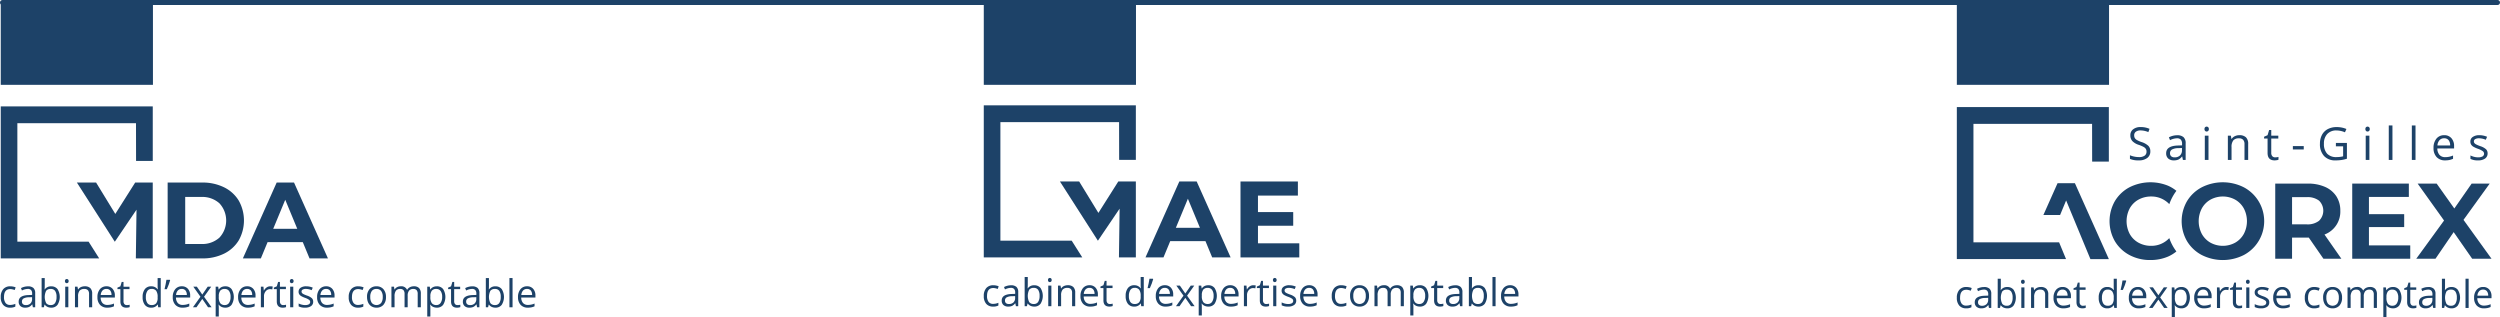 <svg xmlns="http://www.w3.org/2000/svg" width="1002" height="127.14" viewBox="0 0 1002 127.14">
  <g id="Groupe_137" data-name="Groupe 137" transform="translate(-459 -2352)">
    <g id="Logotypes" transform="translate(0.474 101)">
      <g id="Logo_-_MDA" data-name="Logo - MDA" transform="translate(458.824 2293.647)">
        <g id="MDA_-_copie" data-name="MDA - copie">
          <g id="Groupe_1" data-name="Groupe 1" transform="translate(66.896 30.514)">
            <path id="Tracé_4" data-name="Tracé 4" d="M179.83,533.207h13.813A19.421,19.421,0,0,1,202.4,535.1a14.159,14.159,0,0,1,5.907,5.321,16.213,16.213,0,0,1,0,15.985,14.15,14.15,0,0,1-5.907,5.322,19.41,19.41,0,0,1-8.753,1.889H179.83Zm13.466,24.63a10.219,10.219,0,0,0,7.276-2.541,10.09,10.09,0,0,0,0-13.77,10.223,10.223,0,0,0-7.276-2.54h-6.429v18.852Z" transform="translate(-179.83 -533.207)" fill="#1d4268"/>
            <path id="Tracé_5" data-name="Tracé 5" d="M239.878,557.1H225.761l-2.693,6.516h-7.211l13.553-30.407h6.951l13.6,30.407h-7.385Zm-2.215-5.343-4.821-11.642-4.822,11.642Z" transform="translate(-185.711 -533.207)" fill="#1d4268"/>
          </g>
          <path id="Tracé_6" data-name="Tracé 6" d="M136.353,533.207h7.7l7.7,12.586,7.968-12.586h7.039v30.415h-6.773l.266-19.534-8.7,12.848Z" transform="translate(-105.836 -502.693)" fill="#1d4268"/>
          <path id="Tracé_7" data-name="Tracé 7" d="M99.882,496.739v60.929h39.465l-4.25-6.717H106.542V503.466h47.55l.028,15.126h6.692V496.739Z" transform="translate(-99.882 -496.739)" fill="#1d4268"/>
          <g id="Groupe_2" data-name="Groupe 2" transform="translate(0 68.79)">
            <path id="Tracé_8" data-name="Tracé 8" d="M103.642,591.471a3.525,3.525,0,0,1-2.776-1.1,4.539,4.539,0,0,1-.983-3.123,4.683,4.683,0,0,1,1-3.2,3.594,3.594,0,0,1,2.844-1.13,5.656,5.656,0,0,1,1.191.128,3.924,3.924,0,0,1,.934.3l-.384,1.063a5.9,5.9,0,0,0-.9-.275,4.033,4.033,0,0,0-.866-.11q-2.517,0-2.516,3.21a3.822,3.822,0,0,0,.613,2.335,2.138,2.138,0,0,0,1.82.814,5.565,5.565,0,0,0,2.117-.445v1.108A4.514,4.514,0,0,1,103.642,591.471Z" transform="translate(-99.882 -579.598)" fill="#1d4268"/>
            <path id="Tracé_9" data-name="Tracé 9" d="M114.167,591.324l-.249-1.176h-.06a3.467,3.467,0,0,1-1.232,1.051,3.741,3.741,0,0,1-1.533.275,2.76,2.76,0,0,1-1.925-.633,2.309,2.309,0,0,1-.7-1.8q0-2.5,4-2.622l1.4-.045v-.513a2.094,2.094,0,0,0-.418-1.435,1.722,1.722,0,0,0-1.338-.464,5.443,5.443,0,0,0-2.335.633l-.384-.957a5.88,5.88,0,0,1,1.337-.52,5.791,5.791,0,0,1,1.458-.188,3.146,3.146,0,0,1,2.189.655,2.737,2.737,0,0,1,.712,2.1v5.636Zm-2.825-.881a2.539,2.539,0,0,0,1.834-.641,2.366,2.366,0,0,0,.667-1.793v-.746l-1.25.053a4.55,4.55,0,0,0-2.151.464,1.4,1.4,0,0,0-.659,1.277,1.288,1.288,0,0,0,.411,1.032A1.7,1.7,0,0,0,111.342,590.443Z" transform="translate(-101.284 -579.601)" fill="#1d4268"/>
            <path id="Tracé_10" data-name="Tracé 10" d="M123.307,582.281a3.071,3.071,0,0,1,2.528,1.111,5.95,5.95,0,0,1-.008,6.306,3.059,3.059,0,0,1-2.52,1.126,3.56,3.56,0,0,1-1.473-.3,2.764,2.764,0,0,1-1.119-.915h-.09l-.264,1.063h-.9V578.951h1.251V581.8q0,.956-.06,1.717h.06A2.968,2.968,0,0,1,123.307,582.281Zm-.181,1.047a2.184,2.184,0,0,0-1.846.735,5.671,5.671,0,0,0,.015,4.965,2.206,2.206,0,0,0,1.861.75,1.93,1.93,0,0,0,1.718-.84,4.322,4.322,0,0,0,.565-2.415,4.149,4.149,0,0,0-.565-2.4A2,2,0,0,0,123.127,583.328Z" transform="translate(-103.079 -578.951)" fill="#1d4268"/>
            <path id="Tracé_11" data-name="Tracé 11" d="M130.639,580.257a.831.831,0,0,1,.211-.629.779.779,0,0,1,1.047,0,.815.815,0,0,1,.218.625.83.83,0,0,1-.218.629.766.766,0,0,1-1.047,0A.847.847,0,0,1,130.639,580.257Zm1.356,10.495h-1.25v-8.257h1.25Z" transform="translate(-104.903 -579.029)" fill="#1d4268"/>
            <path id="Tracé_12" data-name="Tracé 12" d="M141.079,591.321v-5.342a2.154,2.154,0,0,0-.459-1.506,1.869,1.869,0,0,0-1.438-.5,2.37,2.37,0,0,0-1.9.7,3.532,3.532,0,0,0-.6,2.313v4.332h-1.25v-8.257h1.017l.2,1.13h.06a2.553,2.553,0,0,1,1.078-.945,3.488,3.488,0,0,1,1.545-.336,3.135,3.135,0,0,1,2.245.72,3.062,3.062,0,0,1,.753,2.3v5.387Z" transform="translate(-105.685 -579.598)" fill="#1d4268"/>
            <path id="Tracé_13" data-name="Tracé 13" d="M150.145,591.471a3.794,3.794,0,0,1-2.889-1.115,4.319,4.319,0,0,1-1.058-3.1,4.791,4.791,0,0,1,.983-3.172,3.266,3.266,0,0,1,2.641-1.175,3.114,3.114,0,0,1,2.456,1.021,3.913,3.913,0,0,1,.9,2.693v.791h-5.688a3.269,3.269,0,0,0,.735,2.208,2.541,2.541,0,0,0,1.962.754,6.653,6.653,0,0,0,2.637-.558v1.115a6.685,6.685,0,0,1-1.254.411A7.06,7.06,0,0,1,150.145,591.471Zm-.339-7.511a2.04,2.04,0,0,0-1.586.649,2.981,2.981,0,0,0-.7,1.793h4.317a2.751,2.751,0,0,0-.527-1.812A1.858,1.858,0,0,0,149.806,583.96Z" transform="translate(-107.443 -579.598)" fill="#1d4268"/>
            <path id="Tracé_14" data-name="Tracé 14" d="M159.546,590.1a4.08,4.08,0,0,0,.64-.049,3.942,3.942,0,0,0,.49-.1v.957a2.282,2.282,0,0,1-.6.162,4.5,4.5,0,0,1-.712.064q-2.4,0-2.4-2.524v-4.913h-1.183v-.6l1.183-.52.527-1.763h.723v1.914h2.4v.971h-2.4v4.86a1.671,1.671,0,0,0,.354,1.145A1.235,1.235,0,0,0,159.546,590.1Z" transform="translate(-109.008 -579.254)" fill="#1d4268"/>
            <path id="Tracé_15" data-name="Tracé 15" d="M173.922,589.566h-.068a2.937,2.937,0,0,1-2.591,1.258,3.066,3.066,0,0,1-2.52-1.107,4.878,4.878,0,0,1-.9-3.149,4.96,4.96,0,0,1,.9-3.172,3.044,3.044,0,0,1,2.517-1.13,3,3,0,0,1,2.576,1.22h.1l-.053-.595-.03-.58v-3.36H175.1v11.723h-1.017Zm-2.5.212a2.277,2.277,0,0,0,1.857-.7,3.524,3.524,0,0,0,.577-2.249v-.264a4.144,4.144,0,0,0-.584-2.505,2.217,2.217,0,0,0-1.864-.75,1.916,1.916,0,0,0-1.684.855,4.255,4.255,0,0,0-.583,2.415,4.075,4.075,0,0,0,.58,2.388A1.965,1.965,0,0,0,171.421,589.778Z" transform="translate(-110.976 -578.951)" fill="#1d4268"/>
            <path id="Tracé_16" data-name="Tracé 16" d="M180.471,579.8l.113.166q-.2.753-.565,1.751t-.768,1.857h-.92q.528-2.146.769-3.774Z" transform="translate(-112.689 -579.089)" fill="#1d4268"/>
            <path id="Tracé_17" data-name="Tracé 17" d="M186.223,591.471a3.794,3.794,0,0,1-2.889-1.115,4.319,4.319,0,0,1-1.058-3.1,4.79,4.79,0,0,1,.983-3.172,3.266,3.266,0,0,1,2.641-1.175,3.114,3.114,0,0,1,2.456,1.021,3.913,3.913,0,0,1,.9,2.693v.791h-5.687a3.273,3.273,0,0,0,.734,2.208,2.544,2.544,0,0,0,1.963.754,6.656,6.656,0,0,0,2.637-.558v1.115a6.685,6.685,0,0,1-1.254.411A7.06,7.06,0,0,1,186.223,591.471Zm-.339-7.511a2.042,2.042,0,0,0-1.586.649,2.985,2.985,0,0,0-.7,1.793h4.317a2.746,2.746,0,0,0-.528-1.812A1.856,1.856,0,0,0,185.884,583.96Z" transform="translate(-113.333 -579.598)" fill="#1d4268"/>
            <path id="Tracé_18" data-name="Tracé 18" d="M194.957,587.124l-2.87-4.031h1.424l2.177,3.164,2.17-3.164h1.409l-2.871,4.031,3.021,4.226H198L195.688,588l-2.335,3.345h-1.417Z" transform="translate(-114.91 -579.627)" fill="#1d4268"/>
            <path id="Tracé_19" data-name="Tracé 19" d="M206.672,591.471a3.561,3.561,0,0,1-1.473-.3,2.764,2.764,0,0,1-1.119-.915h-.09a11.094,11.094,0,0,1,.09,1.371v3.4H202.83V583.064h1.018l.173,1.13h.06a2.9,2.9,0,0,1,1.123-.979,3.411,3.411,0,0,1,1.468-.3,3.052,3.052,0,0,1,2.535,1.122,5.978,5.978,0,0,1-.015,6.31A3.058,3.058,0,0,1,206.672,591.471Zm-.181-7.5a2.216,2.216,0,0,0-1.831.7,3.6,3.6,0,0,0-.58,2.23v.279a4.135,4.135,0,0,0,.58,2.49,2.208,2.208,0,0,0,1.861.75,1.937,1.937,0,0,0,1.677-.867,4.11,4.11,0,0,0,.606-2.388,3.956,3.956,0,0,0-.606-2.37A2,2,0,0,0,206.492,583.975Z" transform="translate(-116.688 -579.598)" fill="#1d4268"/>
            <path id="Tracé_20" data-name="Tracé 20" d="M217.529,591.471a3.794,3.794,0,0,1-2.889-1.115,4.319,4.319,0,0,1-1.059-3.1,4.79,4.79,0,0,1,.983-3.172,3.266,3.266,0,0,1,2.641-1.175,3.114,3.114,0,0,1,2.456,1.021,3.912,3.912,0,0,1,.9,2.693v.791h-5.687a3.273,3.273,0,0,0,.734,2.208,2.543,2.543,0,0,0,1.963.754,6.656,6.656,0,0,0,2.637-.558v1.115a6.685,6.685,0,0,1-1.254.411A7.06,7.06,0,0,1,217.529,591.471Zm-.339-7.511a2.042,2.042,0,0,0-1.586.649,2.986,2.986,0,0,0-.7,1.793h4.317a2.746,2.746,0,0,0-.528-1.812A1.856,1.856,0,0,0,217.19,583.96Z" transform="translate(-118.443 -579.598)" fill="#1d4268"/>
            <path id="Tracé_21" data-name="Tracé 21" d="M228.242,582.913a4.905,4.905,0,0,1,.987.09l-.173,1.16a4.271,4.271,0,0,0-.9-.113,2.2,2.2,0,0,0-1.714.814,2.967,2.967,0,0,0-.712,2.027v4.43h-1.251v-8.257h1.033l.143,1.529h.06a3.618,3.618,0,0,1,1.108-1.243A2.492,2.492,0,0,1,228.242,582.913Z" transform="translate(-120.222 -579.598)" fill="#1d4268"/>
            <path id="Tracé_22" data-name="Tracé 22" d="M234.457,590.1a4.081,4.081,0,0,0,.64-.049,3.94,3.94,0,0,0,.489-.1v.957a2.282,2.282,0,0,1-.6.162,4.507,4.507,0,0,1-.712.064q-2.4,0-2.4-2.524v-4.913H230.7v-.6l1.182-.52.528-1.763h.723v1.914h2.4v.971h-2.4v4.86a1.671,1.671,0,0,0,.354,1.145A1.234,1.234,0,0,0,234.457,590.1Z" transform="translate(-121.238 -579.254)" fill="#1d4268"/>
            <path id="Tracé_23" data-name="Tracé 23" d="M238.386,580.257a.831.831,0,0,1,.211-.629.78.78,0,0,1,1.048,0,.815.815,0,0,1,.218.625.83.83,0,0,1-.218.629.73.73,0,0,1-.52.207.722.722,0,0,1-.527-.207A.847.847,0,0,1,238.386,580.257Zm1.356,10.495h-1.251v-8.257h1.251Z" transform="translate(-122.493 -579.029)" fill="#1d4268"/>
            <path id="Tracé_24" data-name="Tracé 24" d="M248.4,589.068a2.068,2.068,0,0,1-.859,1.778,4.036,4.036,0,0,1-2.411.625,5.244,5.244,0,0,1-2.561-.52v-1.161a6.191,6.191,0,0,0,1.277.474,5.3,5.3,0,0,0,1.315.174,2.983,2.983,0,0,0,1.507-.313,1.076,1.076,0,0,0,.109-1.778,6.582,6.582,0,0,0-1.631-.81,8.831,8.831,0,0,1-1.638-.75,2.233,2.233,0,0,1-.724-.727,1.9,1.9,0,0,1-.237-.972,1.852,1.852,0,0,1,.821-1.593,3.821,3.821,0,0,1,2.253-.584,6.6,6.6,0,0,1,2.607.542l-.445,1.017a5.967,5.967,0,0,0-2.253-.513,2.582,2.582,0,0,0-1.34.279.861.861,0,0,0-.453.768.935.935,0,0,0,.17.565,1.674,1.674,0,0,0,.546.444,12.157,12.157,0,0,0,1.446.611,5.4,5.4,0,0,1,1.986,1.077A1.9,1.9,0,0,1,248.4,589.068Z" transform="translate(-123.172 -579.598)" fill="#1d4268"/>
            <path id="Tracé_25" data-name="Tracé 25" d="M255.371,591.471a3.8,3.8,0,0,1-2.889-1.115,4.319,4.319,0,0,1-1.059-3.1,4.791,4.791,0,0,1,.983-3.172,3.268,3.268,0,0,1,2.641-1.175,3.113,3.113,0,0,1,2.456,1.021,3.909,3.909,0,0,1,.9,2.693v.791h-5.688a3.273,3.273,0,0,0,.735,2.208,2.541,2.541,0,0,0,1.962.754,6.659,6.659,0,0,0,2.637-.558v1.115a6.7,6.7,0,0,1-1.254.411A7.068,7.068,0,0,1,255.371,591.471Zm-.339-7.511a2.04,2.04,0,0,0-1.586.649,2.986,2.986,0,0,0-.7,1.793h4.317a2.751,2.751,0,0,0-.527-1.812A1.856,1.856,0,0,0,255.032,583.96Z" transform="translate(-124.621 -579.598)" fill="#1d4268"/>
            <path id="Tracé_26" data-name="Tracé 26" d="M270.319,591.471a3.525,3.525,0,0,1-2.776-1.1,4.535,4.535,0,0,1-.983-3.123,4.678,4.678,0,0,1,1-3.2,3.594,3.594,0,0,1,2.844-1.13,5.643,5.643,0,0,1,1.19.128,3.932,3.932,0,0,1,.935.3l-.385,1.063a5.885,5.885,0,0,0-.9-.275,4.033,4.033,0,0,0-.866-.11q-2.517,0-2.517,3.21a3.822,3.822,0,0,0,.614,2.335,2.137,2.137,0,0,0,1.82.814,5.569,5.569,0,0,0,2.117-.445v1.108A4.517,4.517,0,0,1,270.319,591.471Z" transform="translate(-127.092 -579.598)" fill="#1d4268"/>
            <path id="Tracé_27" data-name="Tracé 27" d="M282.924,587.185a4.555,4.555,0,0,1-1.017,3.153,3.584,3.584,0,0,1-2.811,1.134,3.723,3.723,0,0,1-1.966-.52,3.432,3.432,0,0,1-1.325-1.492,5.189,5.189,0,0,1-.468-2.275,4.544,4.544,0,0,1,1.01-3.145,3.571,3.571,0,0,1,2.8-1.126,3.493,3.493,0,0,1,2.754,1.152A4.538,4.538,0,0,1,282.924,587.185Zm-6.291,0a3.92,3.92,0,0,0,.633,2.411,2.512,2.512,0,0,0,3.726,0,3.9,3.9,0,0,0,.636-2.415,3.839,3.839,0,0,0-.636-2.392,2.239,2.239,0,0,0-1.88-.817,2.2,2.2,0,0,0-1.853.807A3.879,3.879,0,0,0,276.633,587.185Z" transform="translate(-128.525 -579.598)" fill="#1d4268"/>
            <path id="Tracé_28" data-name="Tracé 28" d="M297.549,591.321v-5.372a2.23,2.23,0,0,0-.422-1.48,1.632,1.632,0,0,0-1.311-.494,2.114,2.114,0,0,0-1.725.671,3.182,3.182,0,0,0-.558,2.064v4.61h-1.25v-5.372a2.226,2.226,0,0,0-.423-1.48,1.641,1.641,0,0,0-1.318-.494,2.044,2.044,0,0,0-1.722.7,3.813,3.813,0,0,0-.546,2.309v4.332h-1.251v-8.257h1.018l.2,1.13h.06a2.457,2.457,0,0,1,1-.941,3.049,3.049,0,0,1,1.443-.339,2.452,2.452,0,0,1,2.531,1.4h.06a2.631,2.631,0,0,1,1.07-1.025,3.32,3.32,0,0,1,1.6-.376,2.793,2.793,0,0,1,2.1.72,3.219,3.219,0,0,1,.7,2.3v5.387Z" transform="translate(-130.433 -579.598)" fill="#1d4268"/>
            <path id="Tracé_29" data-name="Tracé 29" d="M308.018,591.471a3.562,3.562,0,0,1-1.473-.3,2.764,2.764,0,0,1-1.119-.915h-.09a11.091,11.091,0,0,1,.09,1.371v3.4h-1.251V583.064h1.017l.173,1.13h.06a2.9,2.9,0,0,1,1.122-.979,3.418,3.418,0,0,1,1.469-.3,3.052,3.052,0,0,1,2.535,1.122,5.978,5.978,0,0,1-.015,6.31A3.058,3.058,0,0,1,308.018,591.471Zm-.181-7.5a2.215,2.215,0,0,0-1.831.7,3.605,3.605,0,0,0-.58,2.23v.279a4.135,4.135,0,0,0,.58,2.49,2.207,2.207,0,0,0,1.861.75,1.936,1.936,0,0,0,1.676-.867,4.1,4.1,0,0,0,.607-2.388,3.95,3.95,0,0,0-.607-2.37A2,2,0,0,0,307.838,583.975Z" transform="translate(-133.233 -579.598)" fill="#1d4268"/>
            <path id="Tracé_30" data-name="Tracé 30" d="M317.929,590.1a4.081,4.081,0,0,0,.64-.049,3.93,3.93,0,0,0,.49-.1v.957a2.29,2.29,0,0,1-.6.162,4.5,4.5,0,0,1-.712.064q-2.4,0-2.4-2.524v-4.913H314.17v-.6l1.183-.52.527-1.763h.723v1.914H319v.971h-2.4v4.86a1.671,1.671,0,0,0,.355,1.145A1.232,1.232,0,0,0,317.929,590.1Z" transform="translate(-134.865 -579.254)" fill="#1d4268"/>
            <path id="Tracé_31" data-name="Tracé 31" d="M326.943,591.324l-.249-1.176h-.06A3.467,3.467,0,0,1,325.4,591.2a3.742,3.742,0,0,1-1.534.275,2.758,2.758,0,0,1-1.925-.633,2.309,2.309,0,0,1-.7-1.8q0-2.5,4-2.622l1.4-.045v-.513a2.094,2.094,0,0,0-.418-1.435,1.72,1.72,0,0,0-1.337-.464,5.441,5.441,0,0,0-2.335.633l-.384-.957a5.88,5.88,0,0,1,1.337-.52,5.791,5.791,0,0,1,1.458-.188,3.147,3.147,0,0,1,2.189.655,2.737,2.737,0,0,1,.711,2.1v5.636Zm-2.825-.881a2.539,2.539,0,0,0,1.834-.641,2.369,2.369,0,0,0,.667-1.793v-.746l-1.251.053a4.548,4.548,0,0,0-2.15.464,1.4,1.4,0,0,0-.659,1.277,1.285,1.285,0,0,0,.411,1.032A1.7,1.7,0,0,0,324.118,590.443Z" transform="translate(-136.02 -579.601)" fill="#1d4268"/>
            <path id="Tracé_32" data-name="Tracé 32" d="M336.083,582.281a3.07,3.07,0,0,1,2.527,1.111,5.95,5.95,0,0,1-.008,6.306,3.057,3.057,0,0,1-2.519,1.126,3.564,3.564,0,0,1-1.474-.3,2.769,2.769,0,0,1-1.119-.915h-.09l-.264,1.063h-.9V578.951h1.25V581.8q0,.956-.06,1.717h.06A2.971,2.971,0,0,1,336.083,582.281Zm-.181,1.047a2.183,2.183,0,0,0-1.846.735,5.663,5.663,0,0,0,.015,4.965,2.206,2.206,0,0,0,1.861.75,1.928,1.928,0,0,0,1.717-.84,4.315,4.315,0,0,0,.566-2.415,4.142,4.142,0,0,0-.566-2.4A2,2,0,0,0,335.9,583.328Z" transform="translate(-137.815 -578.951)" fill="#1d4268"/>
            <path id="Tracé_33" data-name="Tracé 33" d="M344.791,590.674H343.54V578.951h1.251Z" transform="translate(-139.659 -578.951)" fill="#1d4268"/>
            <path id="Tracé_34" data-name="Tracé 34" d="M351.6,591.471a3.794,3.794,0,0,1-2.889-1.115,4.319,4.319,0,0,1-1.059-3.1,4.791,4.791,0,0,1,.983-3.172,3.266,3.266,0,0,1,2.641-1.175,3.114,3.114,0,0,1,2.456,1.021,3.913,3.913,0,0,1,.9,2.693v.791h-5.688a3.269,3.269,0,0,0,.735,2.208,2.541,2.541,0,0,0,1.962.754,6.656,6.656,0,0,0,2.637-.558v1.115a6.685,6.685,0,0,1-1.254.411A7.06,7.06,0,0,1,351.6,591.471Zm-.339-7.511a2.04,2.04,0,0,0-1.586.649,2.981,2.981,0,0,0-.7,1.793H353.3a2.751,2.751,0,0,0-.527-1.812A1.859,1.859,0,0,0,351.264,583.96Z" transform="translate(-140.331 -579.598)" fill="#1d4268"/>
          </g>
        </g>
      </g>
      <g id="Logo_-_MAE" data-name="Logo - MAE" transform="translate(852.824 2293.217)">
        <path id="Tracé_35" data-name="Tracé 35" d="M136.366,701.216h7.706l7.706,12.59,7.971-12.59h7.041v30.426h-6.776l.266-19.541-8.7,12.853Z" transform="translate(-105.838 -670.691)" fill="#1d4268"/>
        <path id="Tracé_36" data-name="Tracé 36" d="M99.882,664.735v60.952h39.48l-4.251-6.719H106.544v-47.5h47.568l.028,15.131h6.694v-21.86Z" transform="translate(-99.882 -664.735)" fill="#1d4268"/>
        <path id="Tracé_37" data-name="Tracé 37" d="M201.38,725.126H187.251l-2.7,6.521h-7.215L190.9,701.213h6.959l13.607,30.434h-7.391Zm-2.217-5.349-4.825-11.652-4.826,11.652Z" transform="translate(-112.527 -670.69)" fill="#1d4268"/>
        <path id="Tracé_38" data-name="Tracé 38" d="M246.415,725.994v5.653H222.85V701.213h23v5.651h-16v6.61H243.98v5.477H229.851v7.043Z" transform="translate(-119.957 -670.69)" fill="#1d4268"/>
        <g id="Groupe_3" data-name="Groupe 3" transform="translate(0.002 68.793)">
          <path id="Tracé_39" data-name="Tracé 39" d="M103.645,759.469a3.524,3.524,0,0,1-2.776-1.1,4.542,4.542,0,0,1-.983-3.123,4.682,4.682,0,0,1,1-3.2,3.6,3.6,0,0,1,2.844-1.13,5.6,5.6,0,0,1,1.191.129,3.921,3.921,0,0,1,.934.3l-.384,1.062a5.861,5.861,0,0,0-.9-.274,3.983,3.983,0,0,0-.866-.11q-2.517,0-2.516,3.21a3.819,3.819,0,0,0,.614,2.335,2.136,2.136,0,0,0,1.819.813,5.566,5.566,0,0,0,2.117-.444v1.107A4.513,4.513,0,0,1,103.645,759.469Z" transform="translate(-99.885 -747.596)" fill="#1d4268"/>
          <path id="Tracé_40" data-name="Tracé 40" d="M114.17,759.321l-.249-1.175h-.06a3.476,3.476,0,0,1-1.232,1.051,3.754,3.754,0,0,1-1.533.275,2.761,2.761,0,0,1-1.925-.633,2.308,2.308,0,0,1-.7-1.8q0-2.5,4-2.622l1.4-.045v-.512a2.09,2.09,0,0,0-.418-1.435,1.719,1.719,0,0,0-1.337-.464,5.453,5.453,0,0,0-2.335.633l-.384-.956a5.883,5.883,0,0,1,1.337-.52,5.756,5.756,0,0,1,1.458-.189,3.146,3.146,0,0,1,2.189.656,2.736,2.736,0,0,1,.712,2.1v5.635Zm-2.825-.881a2.539,2.539,0,0,0,1.834-.64,2.367,2.367,0,0,0,.667-1.793v-.746l-1.25.053a4.551,4.551,0,0,0-2.151.463,1.4,1.4,0,0,0-.659,1.277,1.289,1.289,0,0,0,.411,1.033A1.7,1.7,0,0,0,111.345,758.44Z" transform="translate(-101.287 -747.599)" fill="#1d4268"/>
          <path id="Tracé_41" data-name="Tracé 41" d="M123.31,750.278a3.07,3.07,0,0,1,2.527,1.111,5.951,5.951,0,0,1-.008,6.307,3.057,3.057,0,0,1-2.519,1.126,3.574,3.574,0,0,1-1.473-.3,2.766,2.766,0,0,1-1.119-.915h-.09l-.264,1.062h-.9V746.949h1.251V749.8q0,.958-.06,1.718h.06A2.969,2.969,0,0,1,123.31,750.278Zm-.181,1.048a2.184,2.184,0,0,0-1.846.735,5.669,5.669,0,0,0,.015,4.964,2.206,2.206,0,0,0,1.861.75,1.931,1.931,0,0,0,1.718-.84,4.319,4.319,0,0,0,.565-2.415,4.152,4.152,0,0,0-.565-2.4A2,2,0,0,0,123.13,751.326Z" transform="translate(-103.082 -746.949)" fill="#1d4268"/>
          <path id="Tracé_42" data-name="Tracé 42" d="M130.641,748.254a.827.827,0,0,1,.212-.628.78.78,0,0,1,1.047,0,.815.815,0,0,1,.218.625.828.828,0,0,1-.218.629.764.764,0,0,1-1.047,0A.843.843,0,0,1,130.641,748.254ZM132,758.749h-1.251v-8.256H132Z" transform="translate(-104.906 -747.027)" fill="#1d4268"/>
          <path id="Tracé_43" data-name="Tracé 43" d="M141.082,759.318v-5.341a2.156,2.156,0,0,0-.459-1.507,1.873,1.873,0,0,0-1.439-.5,2.374,2.374,0,0,0-1.9.7,3.54,3.54,0,0,0-.6,2.313v4.332h-1.251v-8.256h1.017l.2,1.13h.06a2.553,2.553,0,0,1,1.077-.946,3.506,3.506,0,0,1,1.545-.336,3.136,3.136,0,0,1,2.245.72,3.061,3.061,0,0,1,.754,2.3v5.386Z" transform="translate(-105.688 -747.596)" fill="#1d4268"/>
          <path id="Tracé_44" data-name="Tracé 44" d="M150.148,759.469a3.794,3.794,0,0,1-2.889-1.115,4.313,4.313,0,0,1-1.058-3.1,4.784,4.784,0,0,1,.983-3.172,3.266,3.266,0,0,1,2.64-1.176,3.116,3.116,0,0,1,2.457,1.021,3.916,3.916,0,0,1,.9,2.693v.792H147.5a3.276,3.276,0,0,0,.735,2.207,2.541,2.541,0,0,0,1.963.753,6.655,6.655,0,0,0,2.637-.557v1.115a6.625,6.625,0,0,1-1.254.411A7.049,7.049,0,0,1,150.148,759.469Zm-.34-7.512a2.042,2.042,0,0,0-1.586.648,2.988,2.988,0,0,0-.7,1.793h4.317a2.75,2.75,0,0,0-.527-1.812A1.856,1.856,0,0,0,149.808,751.958Z" transform="translate(-107.446 -747.596)" fill="#1d4268"/>
          <path id="Tracé_45" data-name="Tracé 45" d="M159.548,758.093a4.4,4.4,0,0,0,1.13-.151v.956a2.287,2.287,0,0,1-.6.162,4.507,4.507,0,0,1-.712.064q-2.4,0-2.4-2.524v-4.912h-1.183v-.6l1.183-.521.527-1.762h.724v1.914h2.4v.971h-2.4v4.859a1.672,1.672,0,0,0,.354,1.145A1.232,1.232,0,0,0,159.548,758.093Z" transform="translate(-109.011 -747.252)" fill="#1d4268"/>
          <path id="Tracé_46" data-name="Tracé 46" d="M173.924,757.564h-.068a2.94,2.94,0,0,1-2.591,1.258,3.068,3.068,0,0,1-2.52-1.108,4.875,4.875,0,0,1-.9-3.149,4.954,4.954,0,0,1,.9-3.172,3.042,3.042,0,0,1,2.516-1.13,3,3,0,0,1,2.576,1.221h.1l-.053-.595-.03-.581v-3.36h1.251v11.722H174.09Zm-2.5.211a2.277,2.277,0,0,0,1.857-.7,3.516,3.516,0,0,0,.577-2.248v-.264a4.138,4.138,0,0,0-.584-2.505,2.218,2.218,0,0,0-1.864-.75,1.914,1.914,0,0,0-1.684.855,4.252,4.252,0,0,0-.584,2.415,4.079,4.079,0,0,0,.58,2.388A1.965,1.965,0,0,0,171.423,757.775Z" transform="translate(-110.979 -746.949)" fill="#1d4268"/>
          <path id="Tracé_47" data-name="Tracé 47" d="M180.473,747.795l.113.166q-.2.754-.566,1.752t-.768,1.857h-.92q.528-2.148.769-3.775Z" transform="translate(-112.692 -747.087)" fill="#1d4268"/>
          <path id="Tracé_48" data-name="Tracé 48" d="M186.225,759.469a3.794,3.794,0,0,1-2.889-1.115,4.317,4.317,0,0,1-1.058-3.1,4.789,4.789,0,0,1,.983-3.172,3.267,3.267,0,0,1,2.641-1.176,3.115,3.115,0,0,1,2.456,1.021,3.916,3.916,0,0,1,.9,2.693v.792h-5.687a3.272,3.272,0,0,0,.735,2.207,2.54,2.54,0,0,0,1.962.753,6.652,6.652,0,0,0,2.637-.557v1.115a6.624,6.624,0,0,1-1.254.411A7.049,7.049,0,0,1,186.225,759.469Zm-.339-7.512a2.041,2.041,0,0,0-1.586.648,2.983,2.983,0,0,0-.7,1.793h4.317a2.75,2.75,0,0,0-.527-1.812A1.859,1.859,0,0,0,185.886,751.958Z" transform="translate(-113.336 -747.596)" fill="#1d4268"/>
          <path id="Tracé_49" data-name="Tracé 49" d="M194.959,755.121l-2.87-4.03h1.424l2.177,3.164,2.17-3.164h1.408l-2.87,4.03,3.021,4.226H198L195.69,756l-2.335,3.344h-1.417Z" transform="translate(-114.913 -747.625)" fill="#1d4268"/>
          <path id="Tracé_50" data-name="Tracé 50" d="M206.674,759.469a3.574,3.574,0,0,1-1.473-.3,2.771,2.771,0,0,1-1.119-.915h-.09a11.08,11.08,0,0,1,.09,1.371v3.4h-1.251V751.061h1.017l.173,1.13h.06a2.9,2.9,0,0,1,1.122-.979,3.406,3.406,0,0,1,1.469-.3,3.053,3.053,0,0,1,2.535,1.123,5.978,5.978,0,0,1-.015,6.31A3.058,3.058,0,0,1,206.674,759.469Zm-.181-7.5a2.217,2.217,0,0,0-1.831.7,3.608,3.608,0,0,0-.58,2.23v.279a4.133,4.133,0,0,0,.58,2.49,2.207,2.207,0,0,0,1.861.75,1.935,1.935,0,0,0,1.676-.866,4.106,4.106,0,0,0,.607-2.389,3.948,3.948,0,0,0-.607-2.369A2,2,0,0,0,206.494,751.973Z" transform="translate(-116.691 -747.596)" fill="#1d4268"/>
          <path id="Tracé_51" data-name="Tracé 51" d="M217.53,759.469a3.794,3.794,0,0,1-2.888-1.115,4.313,4.313,0,0,1-1.059-3.1,4.784,4.784,0,0,1,.983-3.172,3.266,3.266,0,0,1,2.64-1.176,3.114,3.114,0,0,1,2.456,1.021,3.912,3.912,0,0,1,.9,2.693v.792h-5.688a3.276,3.276,0,0,0,.735,2.207,2.54,2.54,0,0,0,1.962.753,6.656,6.656,0,0,0,2.637-.557v1.115a6.624,6.624,0,0,1-1.254.411A7.058,7.058,0,0,1,217.53,759.469Zm-.339-7.512a2.042,2.042,0,0,0-1.586.648,2.988,2.988,0,0,0-.7,1.793h4.317a2.75,2.75,0,0,0-.527-1.812A1.856,1.856,0,0,0,217.191,751.958Z" transform="translate(-118.446 -747.596)" fill="#1d4268"/>
          <path id="Tracé_52" data-name="Tracé 52" d="M228.244,750.91a4.892,4.892,0,0,1,.987.09l-.173,1.161a4.258,4.258,0,0,0-.9-.113,2.2,2.2,0,0,0-1.714.813,2.969,2.969,0,0,0-.711,2.027v4.43h-1.251v-8.256h1.032l.143,1.529h.061a3.63,3.63,0,0,1,1.107-1.243A2.494,2.494,0,0,1,228.244,750.91Z" transform="translate(-120.225 -747.596)" fill="#1d4268"/>
          <path id="Tracé_53" data-name="Tracé 53" d="M234.458,758.093a4.4,4.4,0,0,0,1.13-.151v.956a2.287,2.287,0,0,1-.6.162,4.507,4.507,0,0,1-.712.064q-2.4,0-2.4-2.524v-4.912H230.7v-.6l1.183-.521.527-1.762h.724v1.914h2.4v.971h-2.4v4.859a1.672,1.672,0,0,0,.354,1.145A1.232,1.232,0,0,0,234.458,758.093Z" transform="translate(-121.24 -747.252)" fill="#1d4268"/>
          <path id="Tracé_54" data-name="Tracé 54" d="M238.387,748.254a.83.83,0,0,1,.212-.628.78.78,0,0,1,1.047,0,.815.815,0,0,1,.218.625.828.828,0,0,1-.218.629.73.73,0,0,1-.52.207.723.723,0,0,1-.527-.207A.846.846,0,0,1,238.387,748.254Zm1.356,10.495h-1.25v-8.256h1.25Z" transform="translate(-122.495 -747.027)" fill="#1d4268"/>
          <path id="Tracé_55" data-name="Tracé 55" d="M248.4,757.065a2.068,2.068,0,0,1-.859,1.778,4.041,4.041,0,0,1-2.412.626,5.243,5.243,0,0,1-2.561-.52v-1.16a6.2,6.2,0,0,0,1.277.474,5.333,5.333,0,0,0,1.315.173,2.981,2.981,0,0,0,1.507-.313,1.076,1.076,0,0,0,.11-1.777,6.54,6.54,0,0,0-1.632-.81,8.843,8.843,0,0,1-1.638-.75,2.238,2.238,0,0,1-.723-.727,1.9,1.9,0,0,1-.238-.972,1.852,1.852,0,0,1,.822-1.593,3.826,3.826,0,0,1,2.253-.584,6.6,6.6,0,0,1,2.606.543l-.444,1.017a5.989,5.989,0,0,0-2.253-.512,2.592,2.592,0,0,0-1.341.279.862.862,0,0,0-.452.768.936.936,0,0,0,.169.566,1.673,1.673,0,0,0,.546.444,12.169,12.169,0,0,0,1.447.61,5.4,5.4,0,0,1,1.985,1.078A1.9,1.9,0,0,1,248.4,757.065Z" transform="translate(-123.175 -747.596)" fill="#1d4268"/>
          <path id="Tracé_56" data-name="Tracé 56" d="M255.373,759.469a3.794,3.794,0,0,1-2.889-1.115,4.313,4.313,0,0,1-1.059-3.1,4.784,4.784,0,0,1,.983-3.172,3.266,3.266,0,0,1,2.64-1.176,3.116,3.116,0,0,1,2.457,1.021,3.916,3.916,0,0,1,.9,2.693v.792H252.72a3.276,3.276,0,0,0,.735,2.207,2.541,2.541,0,0,0,1.963.753,6.655,6.655,0,0,0,2.637-.557v1.115a6.623,6.623,0,0,1-1.254.411A7.048,7.048,0,0,1,255.373,759.469Zm-.34-7.512a2.042,2.042,0,0,0-1.586.648,2.988,2.988,0,0,0-.7,1.793h4.317a2.75,2.75,0,0,0-.527-1.812A1.856,1.856,0,0,0,255.033,751.958Z" transform="translate(-124.624 -747.596)" fill="#1d4268"/>
          <path id="Tracé_57" data-name="Tracé 57" d="M270.319,759.469a3.524,3.524,0,0,1-2.776-1.1,4.538,4.538,0,0,1-.983-3.123,4.677,4.677,0,0,1,1-3.2,3.6,3.6,0,0,1,2.844-1.13,5.589,5.589,0,0,1,1.19.129,3.93,3.93,0,0,1,.935.3l-.385,1.062a5.877,5.877,0,0,0-.9-.274,3.983,3.983,0,0,0-.866-.11q-2.517,0-2.517,3.21a3.824,3.824,0,0,0,.614,2.335,2.137,2.137,0,0,0,1.82.813,5.569,5.569,0,0,0,2.117-.444v1.107A4.516,4.516,0,0,1,270.319,759.469Z" transform="translate(-127.095 -747.596)" fill="#1d4268"/>
          <path id="Tracé_58" data-name="Tracé 58" d="M282.925,755.182a4.551,4.551,0,0,1-1.017,3.153,3.579,3.579,0,0,1-2.81,1.135,3.724,3.724,0,0,1-1.966-.52,3.437,3.437,0,0,1-1.326-1.491,5.2,5.2,0,0,1-.467-2.276,4.547,4.547,0,0,1,1.01-3.145,3.571,3.571,0,0,1,2.8-1.126,3.494,3.494,0,0,1,2.754,1.153A4.536,4.536,0,0,1,282.925,755.182Zm-6.291,0a3.923,3.923,0,0,0,.633,2.411,2.512,2.512,0,0,0,3.725,0,3.894,3.894,0,0,0,.637-2.415,3.83,3.83,0,0,0-.637-2.391,2.237,2.237,0,0,0-1.879-.818,2.2,2.2,0,0,0-1.853.806A3.882,3.882,0,0,0,276.634,755.182Z" transform="translate(-128.528 -747.596)" fill="#1d4268"/>
          <path id="Tracé_59" data-name="Tracé 59" d="M297.55,759.318v-5.371a2.23,2.23,0,0,0-.422-1.48,1.633,1.633,0,0,0-1.311-.494,2.117,2.117,0,0,0-1.725.67,3.188,3.188,0,0,0-.557,2.064v4.61h-1.251v-5.371a2.23,2.23,0,0,0-.422-1.48,1.641,1.641,0,0,0-1.318-.494,2.043,2.043,0,0,0-1.722.7,3.813,3.813,0,0,0-.546,2.309v4.332h-1.251v-8.256h1.017l.2,1.13h.06a2.453,2.453,0,0,1,1-.941,3.049,3.049,0,0,1,1.443-.34,2.454,2.454,0,0,1,2.531,1.4h.06a2.632,2.632,0,0,1,1.069-1.024,3.323,3.323,0,0,1,1.6-.377,2.8,2.8,0,0,1,2.1.72,3.221,3.221,0,0,1,.7,2.3v5.386Z" transform="translate(-130.436 -747.596)" fill="#1d4268"/>
          <path id="Tracé_60" data-name="Tracé 60" d="M308.019,759.469a3.578,3.578,0,0,1-1.474-.3,2.777,2.777,0,0,1-1.119-.915h-.09a11.069,11.069,0,0,1,.09,1.371v3.4h-1.25V751.061h1.017l.173,1.13h.06a2.91,2.91,0,0,1,1.123-.979,3.4,3.4,0,0,1,1.469-.3,3.052,3.052,0,0,1,2.534,1.123,5.978,5.978,0,0,1-.015,6.31A3.057,3.057,0,0,1,308.019,759.469Zm-.181-7.5a2.216,2.216,0,0,0-1.831.7,3.6,3.6,0,0,0-.581,2.23v.279a4.127,4.127,0,0,0,.581,2.49,2.206,2.206,0,0,0,1.861.75,1.935,1.935,0,0,0,1.676-.866,4.112,4.112,0,0,0,.607-2.389,3.954,3.954,0,0,0-.607-2.369A2,2,0,0,0,307.839,751.973Z" transform="translate(-133.236 -747.596)" fill="#1d4268"/>
          <path id="Tracé_61" data-name="Tracé 61" d="M317.931,758.093a4.074,4.074,0,0,0,.64-.049,4.12,4.12,0,0,0,.49-.1v.956a2.287,2.287,0,0,1-.6.162,4.5,4.5,0,0,1-.711.064q-2.4,0-2.4-2.524v-4.912h-1.182v-.6l1.182-.521.528-1.762h.723v1.914H319v.971h-2.4v4.859a1.672,1.672,0,0,0,.354,1.145A1.232,1.232,0,0,0,317.931,758.093Z" transform="translate(-134.867 -747.252)" fill="#1d4268"/>
          <path id="Tracé_62" data-name="Tracé 62" d="M326.943,759.321l-.249-1.175h-.06A3.476,3.476,0,0,1,325.4,759.2a3.754,3.754,0,0,1-1.533.275,2.761,2.761,0,0,1-1.925-.633,2.308,2.308,0,0,1-.7-1.8q0-2.5,4-2.622l1.4-.045v-.512a2.094,2.094,0,0,0-.418-1.435,1.722,1.722,0,0,0-1.338-.464,5.453,5.453,0,0,0-2.335.633l-.384-.956a5.884,5.884,0,0,1,1.337-.52,5.757,5.757,0,0,1,1.458-.189,3.146,3.146,0,0,1,2.189.656,2.736,2.736,0,0,1,.712,2.1v5.635Zm-2.825-.881a2.538,2.538,0,0,0,1.834-.64,2.367,2.367,0,0,0,.667-1.793v-.746l-1.25.053a4.551,4.551,0,0,0-2.151.463,1.4,1.4,0,0,0-.659,1.277,1.289,1.289,0,0,0,.411,1.033A1.7,1.7,0,0,0,324.118,758.44Z" transform="translate(-136.023 -747.599)" fill="#1d4268"/>
          <path id="Tracé_63" data-name="Tracé 63" d="M336.083,750.278a3.072,3.072,0,0,1,2.528,1.111,5.956,5.956,0,0,1-.008,6.307,3.06,3.06,0,0,1-2.52,1.126,3.574,3.574,0,0,1-1.473-.3,2.766,2.766,0,0,1-1.119-.915h-.09l-.264,1.062h-.9V746.949h1.251V749.8q0,.958-.06,1.718h.06A2.969,2.969,0,0,1,336.083,750.278Zm-.181,1.048a2.184,2.184,0,0,0-1.846.735,5.669,5.669,0,0,0,.015,4.964,2.206,2.206,0,0,0,1.861.75,1.931,1.931,0,0,0,1.718-.84,4.319,4.319,0,0,0,.565-2.415,4.152,4.152,0,0,0-.565-2.4A2,2,0,0,0,335.9,751.326Z" transform="translate(-137.817 -746.949)" fill="#1d4268"/>
          <path id="Tracé_64" data-name="Tracé 64" d="M344.791,758.671h-1.25V746.949h1.25Z" transform="translate(-139.662 -746.949)" fill="#1d4268"/>
          <path id="Tracé_65" data-name="Tracé 65" d="M351.6,759.469a3.8,3.8,0,0,1-2.889-1.115,4.317,4.317,0,0,1-1.059-3.1,4.789,4.789,0,0,1,.983-3.172,3.267,3.267,0,0,1,2.641-1.176,3.115,3.115,0,0,1,2.456,1.021,3.916,3.916,0,0,1,.9,2.693v.792h-5.688a3.271,3.271,0,0,0,.735,2.207,2.54,2.54,0,0,0,1.962.753,6.649,6.649,0,0,0,2.637-.557v1.115a6.624,6.624,0,0,1-1.254.411A7.049,7.049,0,0,1,351.6,759.469Zm-.339-7.512a2.043,2.043,0,0,0-1.586.648,2.983,2.983,0,0,0-.7,1.793H353.3a2.75,2.75,0,0,0-.527-1.812A1.859,1.859,0,0,0,351.264,751.958Z" transform="translate(-140.333 -747.596)" fill="#1d4268"/>
        </g>
      </g>
      <g id="Logo_-_ACOREX" data-name="Logo - ACOREX" transform="translate(1242.824 2293.92)">
        <path id="Tracé_66" data-name="Tracé 66" d="M232.518,874.52a18.676,18.676,0,0,0-16.914,0,15.07,15.07,0,0,0-5.9,5.573,16.024,16.024,0,0,0,0,15.967,15.054,15.054,0,0,0,5.9,5.573,18.673,18.673,0,0,0,16.914,0,15.364,15.364,0,0,0,0-27.113Zm-.034,18.672a9.074,9.074,0,0,1-3.47,3.513,10.328,10.328,0,0,1-9.885,0,9.079,9.079,0,0,1-3.47-3.513,11.037,11.037,0,0,1,0-10.23,9.079,9.079,0,0,1,3.47-3.513,10.328,10.328,0,0,1,9.885,0,9.074,9.074,0,0,1,3.47,3.513,11.024,11.024,0,0,1,0,10.23Z" transform="translate(-117.463 -842.355)" fill="#1d4268"/>
        <g id="Groupe_4" data-name="Groupe 4" transform="translate(61.208 30.141)">
          <path id="Tracé_67" data-name="Tracé 67" d="M196.976,894.87a9.759,9.759,0,0,1-7.231,3.094,10.343,10.343,0,0,1-5.115-1.258,8.994,8.994,0,0,1-3.515-3.513,11.037,11.037,0,0,1,0-10.23,9,9,0,0,1,3.515-3.514,10.35,10.35,0,0,1,5.115-1.258,9.815,9.815,0,0,1,7.24,3.067,19.413,19.413,0,0,1,1.709-3.658,19.967,19.967,0,0,1,1.137-1.677,14.5,14.5,0,0,0-3.345-2.048,18.713,18.713,0,0,0-15.471.624,15.009,15.009,0,0,0-5.852,5.552,16.188,16.188,0,0,0,0,16.054,15.007,15.007,0,0,0,5.852,5.551,17.4,17.4,0,0,0,8.338,2,17.812,17.812,0,0,0,7.112-1.378,14.246,14.246,0,0,0,3.358-2.058,20.049,20.049,0,0,1-1.127-1.663A19.431,19.431,0,0,1,196.976,894.87Z" transform="translate(-173.032 -872.496)" fill="#1d4268"/>
        </g>
        <path id="Tracé_68" data-name="Tracé 68" d="M272.313,893.473a9.767,9.767,0,0,0,6.167-9.466,10.453,10.453,0,0,0-1.583-5.785,10.346,10.346,0,0,0-4.521-3.77,16.846,16.846,0,0,0-6.957-1.333H252.4v30.12h6.738v-8.475h6.707l5.866,8.475h7.193l-6.763-9.692Zm-2.364-5.44a7.481,7.481,0,0,1-4.921,1.427h-5.888V878.552h5.888a7.578,7.578,0,0,1,4.921,1.4,5.633,5.633,0,0,1,0,8.077Z" transform="translate(-124.781 -842.457)" fill="#1d4268"/>
        <path id="Tracé_69" data-name="Tracé 69" d="M295.973,890.547H310.1v-5.173H295.973v-6.909h15.994v-5.347H289.279v30.12h23.253v-5.347H295.973Z" transform="translate(-130.801 -842.457)" fill="#1d4268"/>
        <path id="Tracé_70" data-name="Tracé 70" d="M338.88,887.657l.064-.089,10.432-14.449h-7.23L335.2,883.1l-.124-.177-6.952-9.8H320.5l10.583,14.8-.064.088-11.082,15.232h7.706l7.294-10.677.126.181,7.3,10.5h7.751Z" transform="translate(-135.806 -842.457)" fill="#1d4268"/>
        <g id="Groupe_5" data-name="Groupe 5" transform="translate(34.696 30.51)">
          <path id="Tracé_71" data-name="Tracé 71" d="M153.977,872.938h-6.954l-5.676,12.734h6.7l2.412-5.824,9.735,23.513h7.389Z" transform="translate(-141.348 -872.938)" fill="#1d4268"/>
        </g>
        <g id="Groupe_6" data-name="Groupe 6" transform="translate(0)">
          <path id="Tracé_72" data-name="Tracé 72" d="M99.882,836.475V897.4h43.77l-2.781-6.717h-34.33V843.2h47.55l.028,15.126h6.692V836.475Z" transform="translate(-99.882 -836.475)" fill="#1d4268"/>
        </g>
        <g id="Groupe_7" data-name="Groupe 7" transform="translate(0 68.79)">
          <path id="Tracé_73" data-name="Tracé 73" d="M103.642,931.206a3.525,3.525,0,0,1-2.776-1.1,4.539,4.539,0,0,1-.983-3.123,4.683,4.683,0,0,1,1-3.2,3.594,3.594,0,0,1,2.844-1.13,5.649,5.649,0,0,1,1.191.128,3.919,3.919,0,0,1,.934.3l-.384,1.063a5.881,5.881,0,0,0-.9-.275,4.033,4.033,0,0,0-.866-.11q-2.517,0-2.516,3.21a3.821,3.821,0,0,0,.613,2.335,2.139,2.139,0,0,0,1.82.814,5.554,5.554,0,0,0,2.117-.445v1.108A4.513,4.513,0,0,1,103.642,931.206Z" transform="translate(-99.882 -919.333)" fill="#1d4268"/>
          <path id="Tracé_74" data-name="Tracé 74" d="M114.167,931.059l-.249-1.176h-.06a3.48,3.48,0,0,1-1.232,1.052,3.755,3.755,0,0,1-1.533.274,2.76,2.76,0,0,1-1.925-.633,2.309,2.309,0,0,1-.7-1.8q0-2.5,4-2.622l1.4-.045V925.6a2.094,2.094,0,0,0-.418-1.435,1.722,1.722,0,0,0-1.338-.464,5.454,5.454,0,0,0-2.335.633l-.384-.957a5.88,5.88,0,0,1,1.337-.52,5.791,5.791,0,0,1,1.458-.188,3.146,3.146,0,0,1,2.189.655,2.737,2.737,0,0,1,.712,2.1v5.635Zm-2.825-.881a2.535,2.535,0,0,0,1.834-.641,2.366,2.366,0,0,0,.667-1.793V927l-1.25.053a4.548,4.548,0,0,0-2.151.464,1.4,1.4,0,0,0-.659,1.277,1.288,1.288,0,0,0,.411,1.032A1.7,1.7,0,0,0,111.342,930.178Z" transform="translate(-101.284 -919.336)" fill="#1d4268"/>
          <path id="Tracé_75" data-name="Tracé 75" d="M123.307,922.016a3.071,3.071,0,0,1,2.528,1.111,5.95,5.95,0,0,1-.008,6.306,3.059,3.059,0,0,1-2.52,1.126,3.56,3.56,0,0,1-1.473-.3,2.769,2.769,0,0,1-1.119-.915h-.09l-.264,1.062h-.9V918.686h1.251v2.848q0,.956-.06,1.718h.06A2.967,2.967,0,0,1,123.307,922.016Zm-.181,1.047a2.184,2.184,0,0,0-1.846.735,5.671,5.671,0,0,0,.015,4.965,2.206,2.206,0,0,0,1.861.75,1.93,1.93,0,0,0,1.718-.84,4.32,4.32,0,0,0,.565-2.415,4.148,4.148,0,0,0-.565-2.4A2,2,0,0,0,123.127,923.063Z" transform="translate(-103.079 -918.686)" fill="#1d4268"/>
          <path id="Tracé_76" data-name="Tracé 76" d="M130.639,919.992a.831.831,0,0,1,.211-.629.779.779,0,0,1,1.047,0,.816.816,0,0,1,.218.625.829.829,0,0,1-.218.629.766.766,0,0,1-1.047,0A.847.847,0,0,1,130.639,919.992Zm1.356,10.495h-1.25V922.23h1.25Z" transform="translate(-104.903 -918.764)" fill="#1d4268"/>
          <path id="Tracé_77" data-name="Tracé 77" d="M141.079,931.056v-5.342a2.154,2.154,0,0,0-.459-1.506,1.871,1.871,0,0,0-1.438-.5,2.373,2.373,0,0,0-1.9.7,3.532,3.532,0,0,0-.6,2.313v4.332h-1.25V922.8h1.017l.2,1.13h.06a2.55,2.55,0,0,1,1.078-.946,3.489,3.489,0,0,1,1.545-.336,3.138,3.138,0,0,1,2.245.72,3.061,3.061,0,0,1,.753,2.3v5.387Z" transform="translate(-105.685 -919.333)" fill="#1d4268"/>
          <path id="Tracé_78" data-name="Tracé 78" d="M150.145,931.206a3.794,3.794,0,0,1-2.889-1.115,4.319,4.319,0,0,1-1.058-3.1,4.786,4.786,0,0,1,.983-3.171,3.264,3.264,0,0,1,2.641-1.176,3.115,3.115,0,0,1,2.456,1.021,3.913,3.913,0,0,1,.9,2.693v.791h-5.688a3.269,3.269,0,0,0,.735,2.207,2.541,2.541,0,0,0,1.962.754,6.636,6.636,0,0,0,2.637-.558v1.115a6.616,6.616,0,0,1-1.254.411A7.051,7.051,0,0,1,150.145,931.206Zm-.339-7.511a2.043,2.043,0,0,0-1.586.649,2.981,2.981,0,0,0-.7,1.793h4.317a2.751,2.751,0,0,0-.527-1.812A1.859,1.859,0,0,0,149.806,923.695Z" transform="translate(-107.443 -919.333)" fill="#1d4268"/>
          <path id="Tracé_79" data-name="Tracé 79" d="M159.546,929.831a4.08,4.08,0,0,0,.64-.049,4.159,4.159,0,0,0,.49-.1v.956a2.27,2.27,0,0,1-.6.162,4.484,4.484,0,0,1-.712.064q-2.4,0-2.4-2.524v-4.913h-1.183v-.6l1.183-.52.527-1.763h.723v1.914h2.4v.971h-2.4v4.86a1.671,1.671,0,0,0,.354,1.145A1.232,1.232,0,0,0,159.546,929.831Z" transform="translate(-109.008 -918.989)" fill="#1d4268"/>
          <path id="Tracé_80" data-name="Tracé 80" d="M173.922,929.3h-.068a2.939,2.939,0,0,1-2.591,1.258,3.066,3.066,0,0,1-2.52-1.107,4.878,4.878,0,0,1-.9-3.149,4.96,4.96,0,0,1,.9-3.172,3.044,3.044,0,0,1,2.517-1.13,3,3,0,0,1,2.576,1.221h.1l-.053-.6-.03-.58v-3.36H175.1v11.723h-1.017Zm-2.5.211a2.277,2.277,0,0,0,1.857-.7,3.522,3.522,0,0,0,.577-2.249V926.3a4.146,4.146,0,0,0-.584-2.505,2.218,2.218,0,0,0-1.864-.75,1.916,1.916,0,0,0-1.684.855,4.256,4.256,0,0,0-.583,2.415,4.075,4.075,0,0,0,.58,2.388A1.965,1.965,0,0,0,171.421,929.513Z" transform="translate(-110.976 -918.686)" fill="#1d4268"/>
          <path id="Tracé_81" data-name="Tracé 81" d="M180.471,919.533l.113.166q-.2.753-.565,1.751t-.768,1.857h-.92q.528-2.146.769-3.774Z" transform="translate(-112.689 -918.824)" fill="#1d4268"/>
          <path id="Tracé_82" data-name="Tracé 82" d="M186.223,931.206a3.794,3.794,0,0,1-2.889-1.115,4.319,4.319,0,0,1-1.058-3.1,4.786,4.786,0,0,1,.983-3.171,3.264,3.264,0,0,1,2.641-1.176,3.115,3.115,0,0,1,2.456,1.021,3.913,3.913,0,0,1,.9,2.693v.791h-5.687a3.273,3.273,0,0,0,.734,2.207,2.544,2.544,0,0,0,1.963.754,6.639,6.639,0,0,0,2.637-.558v1.115a6.616,6.616,0,0,1-1.254.411A7.051,7.051,0,0,1,186.223,931.206Zm-.339-7.511a2.044,2.044,0,0,0-1.586.649,2.985,2.985,0,0,0-.7,1.793h4.317a2.746,2.746,0,0,0-.528-1.812A1.856,1.856,0,0,0,185.884,923.695Z" transform="translate(-113.333 -919.333)" fill="#1d4268"/>
          <path id="Tracé_83" data-name="Tracé 83" d="M194.957,926.859l-2.87-4.031h1.424l2.177,3.164,2.17-3.164h1.409l-2.871,4.031,3.021,4.226H198l-2.313-3.345-2.335,3.345h-1.417Z" transform="translate(-114.91 -919.362)" fill="#1d4268"/>
          <path id="Tracé_84" data-name="Tracé 84" d="M206.672,931.206a3.561,3.561,0,0,1-1.473-.3,2.768,2.768,0,0,1-1.119-.915h-.09a11.07,11.07,0,0,1,.09,1.371v3.4H202.83V922.8h1.018l.173,1.13h.06a2.9,2.9,0,0,1,1.123-.98,3.411,3.411,0,0,1,1.468-.3,3.052,3.052,0,0,1,2.535,1.122,5.978,5.978,0,0,1-.015,6.31A3.057,3.057,0,0,1,206.672,931.206Zm-.181-7.5a2.219,2.219,0,0,0-1.831.7,3.6,3.6,0,0,0-.58,2.23v.279a4.133,4.133,0,0,0,.58,2.49,2.208,2.208,0,0,0,1.861.75,1.937,1.937,0,0,0,1.677-.867,4.107,4.107,0,0,0,.606-2.388,3.959,3.959,0,0,0-.606-2.37A2,2,0,0,0,206.492,923.71Z" transform="translate(-116.688 -919.333)" fill="#1d4268"/>
          <path id="Tracé_85" data-name="Tracé 85" d="M217.529,931.206a3.794,3.794,0,0,1-2.889-1.115,4.319,4.319,0,0,1-1.059-3.1,4.786,4.786,0,0,1,.983-3.171,3.264,3.264,0,0,1,2.641-1.176,3.115,3.115,0,0,1,2.456,1.021,3.912,3.912,0,0,1,.9,2.693v.791h-5.687a3.273,3.273,0,0,0,.734,2.207,2.543,2.543,0,0,0,1.963.754,6.639,6.639,0,0,0,2.637-.558v1.115a6.616,6.616,0,0,1-1.254.411A7.051,7.051,0,0,1,217.529,931.206Zm-.339-7.511a2.044,2.044,0,0,0-1.586.649,2.986,2.986,0,0,0-.7,1.793h4.317a2.746,2.746,0,0,0-.528-1.812A1.856,1.856,0,0,0,217.19,923.695Z" transform="translate(-118.443 -919.333)" fill="#1d4268"/>
          <path id="Tracé_86" data-name="Tracé 86" d="M228.242,922.648a4.905,4.905,0,0,1,.987.09l-.173,1.161a4.285,4.285,0,0,0-.9-.114,2.2,2.2,0,0,0-1.714.814,2.967,2.967,0,0,0-.712,2.027v4.43h-1.251V922.8h1.033l.143,1.53h.06a3.617,3.617,0,0,1,1.108-1.244A2.492,2.492,0,0,1,228.242,922.648Z" transform="translate(-120.222 -919.333)" fill="#1d4268"/>
          <path id="Tracé_87" data-name="Tracé 87" d="M234.457,929.831a4.081,4.081,0,0,0,.64-.049,4.157,4.157,0,0,0,.489-.1v.956a2.27,2.27,0,0,1-.6.162,4.492,4.492,0,0,1-.712.064q-2.4,0-2.4-2.524v-4.913H230.7v-.6l1.182-.52.528-1.763h.723v1.914h2.4v.971h-2.4v4.86a1.671,1.671,0,0,0,.354,1.145A1.231,1.231,0,0,0,234.457,929.831Z" transform="translate(-121.238 -918.989)" fill="#1d4268"/>
          <path id="Tracé_88" data-name="Tracé 88" d="M238.386,919.992a.831.831,0,0,1,.211-.629.78.78,0,0,1,1.048,0,.816.816,0,0,1,.218.625.829.829,0,0,1-.218.629.73.73,0,0,1-.52.207.722.722,0,0,1-.527-.207A.847.847,0,0,1,238.386,919.992Zm1.356,10.495h-1.251V922.23h1.251Z" transform="translate(-122.493 -918.764)" fill="#1d4268"/>
          <path id="Tracé_89" data-name="Tracé 89" d="M248.4,928.8a2.068,2.068,0,0,1-.859,1.778,4.037,4.037,0,0,1-2.411.625,5.244,5.244,0,0,1-2.561-.52v-1.161a6.242,6.242,0,0,0,1.277.475,5.333,5.333,0,0,0,1.315.173,2.984,2.984,0,0,0,1.507-.313,1.076,1.076,0,0,0,.109-1.778,6.582,6.582,0,0,0-1.631-.81,8.831,8.831,0,0,1-1.638-.75,2.232,2.232,0,0,1-.724-.727,1.9,1.9,0,0,1-.237-.971,1.853,1.853,0,0,1,.821-1.593,3.828,3.828,0,0,1,2.253-.584,6.6,6.6,0,0,1,2.607.542l-.445,1.018a5.981,5.981,0,0,0-2.253-.513,2.582,2.582,0,0,0-1.34.279.861.861,0,0,0-.453.768.935.935,0,0,0,.17.565,1.674,1.674,0,0,0,.546.444,12.011,12.011,0,0,0,1.446.611,5.4,5.4,0,0,1,1.986,1.077A1.9,1.9,0,0,1,248.4,928.8Z" transform="translate(-123.172 -919.333)" fill="#1d4268"/>
          <path id="Tracé_90" data-name="Tracé 90" d="M255.371,931.206a3.8,3.8,0,0,1-2.889-1.115,4.319,4.319,0,0,1-1.059-3.1,4.786,4.786,0,0,1,.983-3.171,3.266,3.266,0,0,1,2.641-1.176,3.114,3.114,0,0,1,2.456,1.021,3.909,3.909,0,0,1,.9,2.693v.791h-5.688a3.273,3.273,0,0,0,.735,2.207,2.541,2.541,0,0,0,1.962.754,6.643,6.643,0,0,0,2.637-.558v1.115a6.634,6.634,0,0,1-1.254.411A7.059,7.059,0,0,1,255.371,931.206Zm-.339-7.511a2.043,2.043,0,0,0-1.586.649,2.986,2.986,0,0,0-.7,1.793h4.317a2.751,2.751,0,0,0-.527-1.812A1.856,1.856,0,0,0,255.032,923.695Z" transform="translate(-124.621 -919.333)" fill="#1d4268"/>
          <path id="Tracé_91" data-name="Tracé 91" d="M270.319,931.206a3.525,3.525,0,0,1-2.776-1.1,4.535,4.535,0,0,1-.983-3.123,4.678,4.678,0,0,1,1-3.2,3.594,3.594,0,0,1,2.844-1.13,5.635,5.635,0,0,1,1.19.128,3.927,3.927,0,0,1,.935.3l-.385,1.063a5.872,5.872,0,0,0-.9-.275,4.033,4.033,0,0,0-.866-.11q-2.517,0-2.517,3.21a3.821,3.821,0,0,0,.614,2.335,2.137,2.137,0,0,0,1.82.814,5.557,5.557,0,0,0,2.117-.445v1.108A4.515,4.515,0,0,1,270.319,931.206Z" transform="translate(-127.092 -919.333)" fill="#1d4268"/>
          <path id="Tracé_92" data-name="Tracé 92" d="M282.924,926.92a4.555,4.555,0,0,1-1.017,3.153,3.584,3.584,0,0,1-2.811,1.134,3.723,3.723,0,0,1-1.966-.52,3.432,3.432,0,0,1-1.325-1.492,5.189,5.189,0,0,1-.468-2.275,4.544,4.544,0,0,1,1.01-3.145,3.571,3.571,0,0,1,2.8-1.126A3.493,3.493,0,0,1,281.9,923.8,4.538,4.538,0,0,1,282.924,926.92Zm-6.291,0a3.918,3.918,0,0,0,.633,2.411,2.512,2.512,0,0,0,3.726,0,3.9,3.9,0,0,0,.636-2.415,3.84,3.84,0,0,0-.636-2.392,2.239,2.239,0,0,0-1.88-.818,2.2,2.2,0,0,0-1.853.807A3.881,3.881,0,0,0,276.633,926.92Z" transform="translate(-128.525 -919.333)" fill="#1d4268"/>
          <path id="Tracé_93" data-name="Tracé 93" d="M297.549,931.056v-5.372a2.229,2.229,0,0,0-.422-1.48,1.632,1.632,0,0,0-1.311-.494,2.116,2.116,0,0,0-1.725.671,3.181,3.181,0,0,0-.558,2.064v4.611h-1.25v-5.372a2.225,2.225,0,0,0-.423-1.48,1.641,1.641,0,0,0-1.318-.494,2.044,2.044,0,0,0-1.722.7,3.816,3.816,0,0,0-.546,2.309v4.332h-1.251V922.8h1.018l.2,1.13h.06a2.454,2.454,0,0,1,1-.942,3.05,3.05,0,0,1,1.443-.339,2.452,2.452,0,0,1,2.531,1.4h.06a2.631,2.631,0,0,1,1.07-1.025,3.317,3.317,0,0,1,1.6-.377,2.8,2.8,0,0,1,2.1.72,3.218,3.218,0,0,1,.7,2.3v5.387Z" transform="translate(-130.433 -919.333)" fill="#1d4268"/>
          <path id="Tracé_94" data-name="Tracé 94" d="M308.018,931.206a3.562,3.562,0,0,1-1.473-.3,2.768,2.768,0,0,1-1.119-.915h-.09a11.067,11.067,0,0,1,.09,1.371v3.4h-1.251V922.8h1.017l.173,1.13h.06a2.9,2.9,0,0,1,1.122-.98,3.418,3.418,0,0,1,1.469-.3,3.052,3.052,0,0,1,2.535,1.122,5.978,5.978,0,0,1-.015,6.31A3.057,3.057,0,0,1,308.018,931.206Zm-.181-7.5a2.217,2.217,0,0,0-1.831.7,3.605,3.605,0,0,0-.58,2.23v.279a4.133,4.133,0,0,0,.58,2.49,2.207,2.207,0,0,0,1.861.75,1.935,1.935,0,0,0,1.676-.867,4.1,4.1,0,0,0,.607-2.388,3.953,3.953,0,0,0-.607-2.37A2,2,0,0,0,307.838,923.71Z" transform="translate(-133.233 -919.333)" fill="#1d4268"/>
          <path id="Tracé_95" data-name="Tracé 95" d="M317.929,929.831a4.081,4.081,0,0,0,.64-.049,4.145,4.145,0,0,0,.49-.1v.956a2.278,2.278,0,0,1-.6.162,4.485,4.485,0,0,1-.712.064q-2.4,0-2.4-2.524v-4.913H314.17v-.6l1.183-.52.527-1.763h.723v1.914H319v.971h-2.4v4.86a1.672,1.672,0,0,0,.355,1.145A1.23,1.23,0,0,0,317.929,929.831Z" transform="translate(-134.865 -918.989)" fill="#1d4268"/>
          <path id="Tracé_96" data-name="Tracé 96" d="M326.943,931.059l-.249-1.176h-.06a3.48,3.48,0,0,1-1.232,1.052,3.755,3.755,0,0,1-1.533.274,2.759,2.759,0,0,1-1.925-.633,2.309,2.309,0,0,1-.7-1.8q0-2.5,4-2.622l1.4-.045V925.6a2.094,2.094,0,0,0-.418-1.435,1.72,1.72,0,0,0-1.337-.464,5.451,5.451,0,0,0-2.335.633l-.384-.957a5.88,5.88,0,0,1,1.337-.52,5.791,5.791,0,0,1,1.458-.188,3.148,3.148,0,0,1,2.189.655,2.737,2.737,0,0,1,.711,2.1v5.635Zm-2.825-.881a2.535,2.535,0,0,0,1.834-.641,2.369,2.369,0,0,0,.667-1.793V927l-1.251.053a4.547,4.547,0,0,0-2.15.464,1.4,1.4,0,0,0-.659,1.277,1.285,1.285,0,0,0,.411,1.032A1.7,1.7,0,0,0,324.118,930.178Z" transform="translate(-136.02 -919.336)" fill="#1d4268"/>
          <path id="Tracé_97" data-name="Tracé 97" d="M336.083,922.016a3.07,3.07,0,0,1,2.527,1.111,5.95,5.95,0,0,1-.008,6.306,3.057,3.057,0,0,1-2.519,1.126,3.564,3.564,0,0,1-1.474-.3,2.775,2.775,0,0,1-1.119-.915h-.09l-.264,1.062h-.9V918.686h1.25v2.848q0,.956-.06,1.718h.06A2.969,2.969,0,0,1,336.083,922.016Zm-.181,1.047a2.184,2.184,0,0,0-1.846.735,5.663,5.663,0,0,0,.015,4.965,2.206,2.206,0,0,0,1.861.75,1.928,1.928,0,0,0,1.717-.84,4.313,4.313,0,0,0,.566-2.415,4.142,4.142,0,0,0-.566-2.4A2,2,0,0,0,335.9,923.063Z" transform="translate(-137.815 -918.686)" fill="#1d4268"/>
          <path id="Tracé_98" data-name="Tracé 98" d="M344.791,930.409H343.54V918.686h1.251Z" transform="translate(-139.659 -918.686)" fill="#1d4268"/>
          <path id="Tracé_99" data-name="Tracé 99" d="M351.6,931.206a3.794,3.794,0,0,1-2.889-1.115,4.319,4.319,0,0,1-1.059-3.1,4.786,4.786,0,0,1,.983-3.171,3.264,3.264,0,0,1,2.641-1.176,3.115,3.115,0,0,1,2.456,1.021,3.913,3.913,0,0,1,.9,2.693v.791h-5.688a3.268,3.268,0,0,0,.735,2.207,2.541,2.541,0,0,0,1.962.754,6.639,6.639,0,0,0,2.637-.558v1.115a6.615,6.615,0,0,1-1.254.411A7.051,7.051,0,0,1,351.6,931.206Zm-.339-7.511a2.043,2.043,0,0,0-1.586.649,2.981,2.981,0,0,0-.7,1.793H353.3a2.751,2.751,0,0,0-.527-1.812A1.859,1.859,0,0,0,351.264,923.695Z" transform="translate(-140.331 -919.333)" fill="#1d4268"/>
        </g>
        <g id="Groupe_8" data-name="Groupe 8" transform="translate(69.382 7.358)">
          <path id="Tracé_100" data-name="Tracé 100" d="M190.975,855.765a3.185,3.185,0,0,1-1.244,2.673,5.391,5.391,0,0,1-3.376.96,8.45,8.45,0,0,1-3.555-.595v-1.457a9.376,9.376,0,0,0,1.742.533,9.144,9.144,0,0,0,1.866.2,3.769,3.769,0,0,0,2.274-.572,1.885,1.885,0,0,0,.764-1.6,2.043,2.043,0,0,0-.271-1.105,2.513,2.513,0,0,0-.906-.8,12.685,12.685,0,0,0-1.932-.827,6.154,6.154,0,0,1-2.59-1.537,3.388,3.388,0,0,1-.778-2.319,2.885,2.885,0,0,1,1.129-2.391,4.689,4.689,0,0,1,2.986-.889,8.789,8.789,0,0,1,3.563.711l-.471,1.315a8.05,8.05,0,0,0-3.128-.675,3.03,3.03,0,0,0-1.874.515,1.7,1.7,0,0,0-.675,1.43,2.2,2.2,0,0,0,.249,1.107,2.328,2.328,0,0,0,.839.791,10.518,10.518,0,0,0,1.808.8,7.152,7.152,0,0,1,2.812,1.563A3.08,3.08,0,0,1,190.975,855.765Z" transform="translate(-182.8 -845.395)" fill="#1d4268"/>
          <path id="Tracé_101" data-name="Tracé 101" d="M206.869,859.861l-.293-1.387h-.071a4.077,4.077,0,0,1-1.453,1.239,4.417,4.417,0,0,1-1.808.325,3.249,3.249,0,0,1-2.269-.746,2.718,2.718,0,0,1-.823-2.123q0-2.951,4.719-3.093l1.651-.053v-.6a2.467,2.467,0,0,0-.493-1.693,2.024,2.024,0,0,0-1.576-.546,6.422,6.422,0,0,0-2.755.746l-.454-1.13a6.965,6.965,0,0,1,1.577-.612,6.827,6.827,0,0,1,1.72-.222,3.712,3.712,0,0,1,2.581.773,3.226,3.226,0,0,1,.84,2.478v6.646Zm-3.333-1.039a3,3,0,0,0,2.165-.755,2.8,2.8,0,0,0,.786-2.116v-.879l-1.474.061a5.391,5.391,0,0,0-2.537.547,1.647,1.647,0,0,0-.777,1.506,1.513,1.513,0,0,0,.484,1.217A2,2,0,0,0,203.537,858.822Z" transform="translate(-185.633 -846.034)" fill="#1d4268"/>
          <path id="Tracé_102" data-name="Tracé 102" d="M218.513,846.809a.983.983,0,0,1,.249-.743.923.923,0,0,1,1.235.005.968.968,0,0,1,.258.738.986.986,0,0,1-.258.743.864.864,0,0,1-.613.244.853.853,0,0,1-.622-.244A1,1,0,0,1,218.513,846.809Zm1.6,12.377h-1.475v-9.739h1.475Z" transform="translate(-188.63 -845.36)" fill="#1d4268"/>
          <path id="Tracé_103" data-name="Tracé 103" d="M236.37,859.857v-6.3a2.544,2.544,0,0,0-.541-1.776,2.208,2.208,0,0,0-1.7-.587,2.8,2.8,0,0,0-2.239.827,4.169,4.169,0,0,0-.71,2.727v5.109h-1.475v-9.739h1.2l.24,1.334h.071a3.007,3.007,0,0,1,1.271-1.115,4.127,4.127,0,0,1,1.822-.4,3.707,3.707,0,0,1,2.647.849,3.612,3.612,0,0,1,.889,2.715v6.353Z" transform="translate(-190.457 -846.031)" fill="#1d4268"/>
          <path id="Tracé_104" data-name="Tracé 104" d="M251.492,858.412a4.812,4.812,0,0,0,.755-.058,5.025,5.025,0,0,0,.578-.12v1.129a2.707,2.707,0,0,1-.706.189,5.242,5.242,0,0,1-.84.076q-2.825,0-2.826-2.976V850.86h-1.395v-.711l1.395-.613.623-2.078h.853v2.256h2.826v1.147h-2.826v5.732a1.972,1.972,0,0,0,.418,1.35A1.453,1.453,0,0,0,251.492,858.412Z" transform="translate(-193.29 -845.625)" fill="#1d4268"/>
          <path id="Tracé_105" data-name="Tracé 105" d="M260.841,856.506v-1.351H265.2v1.351Z" transform="translate(-195.54 -846.882)" fill="#1d4268"/>
          <path id="Tracé_106" data-name="Tracé 106" d="M280.206,852.416h4.417v6.317a14.2,14.2,0,0,1-2.1.5,15.94,15.94,0,0,1-2.472.168,5.987,5.987,0,0,1-4.593-1.753,6.919,6.919,0,0,1-1.643-4.919,7.43,7.43,0,0,1,.812-3.549,5.5,5.5,0,0,1,2.341-2.329,7.594,7.594,0,0,1,3.58-.8,9.8,9.8,0,0,1,3.874.764l-.586,1.333a8.667,8.667,0,0,0-3.385-.746,4.853,4.853,0,0,0-3.706,1.412,5.486,5.486,0,0,0-1.332,3.919,5.609,5.609,0,0,0,1.284,3.99,4.951,4.951,0,0,0,3.772,1.359,11.15,11.15,0,0,0,2.638-.312v-4h-2.905Z" transform="translate(-197.659 -845.395)" fill="#1d4268"/>
          <path id="Tracé_107" data-name="Tracé 107" d="M295.586,846.809a.986.986,0,0,1,.248-.743.924.924,0,0,1,1.236.005.967.967,0,0,1,.257.738.986.986,0,0,1-.257.743.867.867,0,0,1-.614.244.853.853,0,0,1-.622-.244A1,1,0,0,1,295.586,846.809Zm1.6,12.377H295.71v-9.739h1.475Z" transform="translate(-201.212 -845.36)" fill="#1d4268"/>
          <path id="Tracé_108" data-name="Tracé 108" d="M308.253,859.094h-1.475V845.268h1.475Z" transform="translate(-203.039 -845.268)" fill="#1d4268"/>
          <path id="Tracé_109" data-name="Tracé 109" d="M319.3,859.094h-1.475V845.268H319.3Z" transform="translate(-204.842 -845.268)" fill="#1d4268"/>
          <path id="Tracé_110" data-name="Tracé 110" d="M332.874,860.035a4.475,4.475,0,0,1-3.407-1.315,5.089,5.089,0,0,1-1.248-3.651,5.654,5.654,0,0,1,1.16-3.742,3.853,3.853,0,0,1,3.114-1.386,3.679,3.679,0,0,1,2.9,1.2,4.621,4.621,0,0,1,1.066,3.178v.933h-6.709a3.856,3.856,0,0,0,.868,2.6,3,3,0,0,0,2.314.889,7.837,7.837,0,0,0,3.109-.658V859.4a7.824,7.824,0,0,1-1.478.484A8.244,8.244,0,0,1,332.874,860.035Zm-.4-8.858a2.41,2.41,0,0,0-1.871.764,3.525,3.525,0,0,0-.822,2.114h5.092a3.244,3.244,0,0,0-.622-2.136A2.188,2.188,0,0,0,332.475,851.177Z" transform="translate(-206.54 -846.031)" fill="#1d4268"/>
          <path id="Tracé_111" data-name="Tracé 111" d="M352.771,857.2a2.438,2.438,0,0,1-1.012,2.1,4.761,4.761,0,0,1-2.843.737,6.17,6.17,0,0,1-3.021-.613v-1.368a7.174,7.174,0,0,0,1.505.559,6.244,6.244,0,0,0,1.551.205,3.52,3.52,0,0,0,1.776-.368,1.27,1.27,0,0,0,.128-2.1,7.714,7.714,0,0,0-1.924-.956,10.606,10.606,0,0,1-1.932-.884,2.667,2.667,0,0,1-.853-.858,2.247,2.247,0,0,1-.279-1.147,2.183,2.183,0,0,1,.968-1.878,4.506,4.506,0,0,1,2.658-.69,7.783,7.783,0,0,1,3.074.639l-.524,1.2a7.052,7.052,0,0,0-2.658-.6,3.067,3.067,0,0,0-1.581.328,1.017,1.017,0,0,0-.533.907,1.1,1.1,0,0,0,.2.666,1.967,1.967,0,0,0,.643.524,14.513,14.513,0,0,0,1.706.72,6.363,6.363,0,0,1,2.342,1.27A2.243,2.243,0,0,1,352.771,857.2Z" transform="translate(-209.421 -846.031)" fill="#1d4268"/>
        </g>
      </g>
      <rect id="Rectangle_128" data-name="Rectangle 128" width="61" height="33" transform="translate(458.826 2252)" fill="#1d4268"/>
      <rect id="Rectangle_129" data-name="Rectangle 129" width="61" height="33" transform="translate(852.827 2252)" fill="#1d4268"/>
      <rect id="Rectangle_130" data-name="Rectangle 130" width="61" height="33" transform="translate(1242.827 2252)" fill="#1d4268"/>
    </g>
    <line id="Ligne_18" data-name="Ligne 18" x2="1000" transform="translate(460 2353)" fill="none" stroke="#1d4268" stroke-linecap="round" stroke-width="2"/>
  </g>
</svg>
